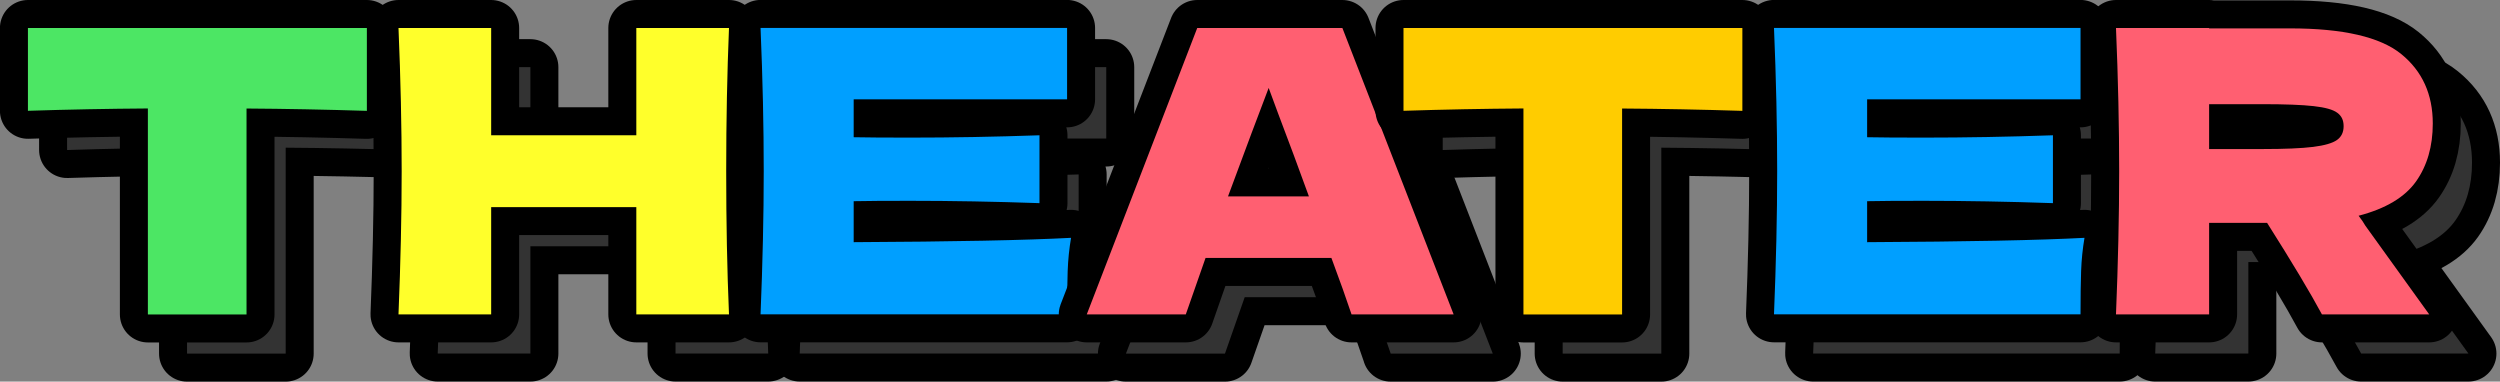 <?xml version="1.0" encoding="UTF-8"?> <svg xmlns="http://www.w3.org/2000/svg" id="_レイヤー_2" viewBox="0 0 384.95 58.76"><rect x="0" y="0" width="384.95" height="58.76" fill="#808080" stroke="none"/><defs><style>.cls-1{fill:none;stroke:#000;stroke-linecap:round;stroke-linejoin:round;stroke-width:8.62px;}.cls-2{fill:#333;}.cls-3{fill:#ffff2b;}.cls-4{fill:#4ce664;}.cls-5{fill:#ff5f71;}.cls-6{fill:#009fff;}.cls-7{fill:#fc0;}</style></defs><g id="_レイヤー_3"><g><g><g><path class="cls-1" d="M62.52,23.1c-6.36-.2-12.53-.32-18.53-.36v31.71h-15.19V22.74c-6.03,.04-12.19,.16-18.47,.36V10.34H62.52v12.76Z"></path><path class="cls-2" d="M62.52,23.1c-6.36-.2-12.53-.32-18.53-.36v31.71h-15.19V22.74c-6.03,.04-12.19,.16-18.47,.36V10.34H62.52v12.76Z"></path></g><g><path class="cls-1" d="M118.29,10.34c-.28,6.84-.43,14.19-.43,22.05s.14,15.21,.43,22.05h-14.27v-16.52h-22.35v16.52h-14.27c.32-7.86,.49-15.21,.49-22.05s-.16-14.19-.49-22.05h14.27V26.87h22.35V10.34h14.27Z"></path><path class="cls-2" d="M118.29,10.34c-.28,6.84-.43,14.19-.43,22.05s.14,15.21,.43,22.05h-14.27v-16.52h-22.35v16.52h-14.27c.32-7.86,.49-15.21,.49-22.05s-.16-14.19-.49-22.05h14.27V26.87h22.35V10.34h14.27Z"></path></g><g><path class="cls-1" d="M137.48,43.33c15.39-.08,26.55-.3,33.47-.67-.28,1.66-.46,3.37-.52,5.13-.06,1.76-.09,3.98-.09,6.65h-47.2c.32-7.86,.49-15.21,.49-22.05s-.16-14.19-.49-22.05h47.2v10.99h-32.86v5.83c1.94,.04,4.82,.06,8.63,.06,6.44,0,13.1-.12,19.98-.36v10.45c-6.89-.24-13.55-.36-19.98-.36-3.81,0-6.68,.02-8.63,.06v6.32Z"></path><path class="cls-2" d="M137.48,43.33c15.39-.08,26.55-.3,33.47-.67-.28,1.66-.46,3.37-.52,5.13-.06,1.76-.09,3.98-.09,6.65h-47.2c.32-7.86,.49-15.21,.49-22.05s-.16-14.19-.49-22.05h47.2v10.99h-32.86v5.83c1.94,.04,4.82,.06,8.63,.06,6.44,0,13.1-.12,19.98-.36v10.45c-6.89-.24-13.55-.36-19.98-.36-3.81,0-6.68,.02-8.63,.06v6.32Z"></path></g><g><path class="cls-1" d="M214.14,54.45c-.77-2.31-1.8-5.2-3.1-8.69h-19.38l-3.04,8.69h-15.25l17.01-44.1h22.35l17.13,44.1h-15.73Zm-6.56-18.16c-1.54-4.25-3.12-8.5-4.74-12.76l-1.46-3.95c-1.42,3.69-3.5,9.25-6.26,16.7h12.45Z"></path><path class="cls-2" d="M214.14,54.45c-.77-2.31-1.8-5.2-3.1-8.69h-19.38l-3.04,8.69h-15.25l17.01-44.1h22.35l17.13,44.1h-15.73Zm-6.56-18.16c-1.54-4.25-3.12-8.5-4.74-12.76l-1.46-3.95c-1.42,3.69-3.5,9.25-6.26,16.7h12.45Z"></path></g><g><path class="cls-1" d="M274.34,23.1c-6.36-.2-12.53-.32-18.53-.36v31.71h-15.19V22.74c-6.03,.04-12.19,.16-18.47,.36V10.34h52.18v12.76Z"></path><path class="cls-2" d="M274.34,23.1c-6.36-.2-12.53-.32-18.53-.36v31.71h-15.19V22.74c-6.03,.04-12.19,.16-18.47,.36V10.34h52.18v12.76Z"></path></g><g><path class="cls-1" d="M293.53,43.33c15.39-.08,26.54-.3,33.47-.67-.28,1.66-.46,3.37-.52,5.13-.06,1.76-.09,3.98-.09,6.65h-47.2c.32-7.86,.49-15.21,.49-22.05s-.16-14.19-.49-22.05h47.2v10.99h-32.86v5.83c1.94,.04,4.82,.06,8.63,.06,6.44,0,13.1-.12,19.98-.36v10.45c-6.89-.24-13.55-.36-19.98-.36-3.81,0-6.68,.02-8.63,.06v6.32Z"></path><path class="cls-2" d="M293.53,43.33c15.39-.08,26.54-.3,33.47-.67-.28,1.66-.46,3.37-.52,5.13-.06,1.76-.09,3.98-.09,6.65h-47.2c.32-7.86,.49-15.21,.49-22.05s-.16-14.19-.49-22.05h47.2v10.99h-32.86v5.83c1.94,.04,4.82,.06,8.63,.06,6.44,0,13.1-.12,19.98-.36v10.45c-6.89-.24-13.55-.36-19.98-.36-3.81,0-6.68,.02-8.63,.06v6.32Z"></path></g><g><path class="cls-1" d="M378.06,33.97c-1.72,2.43-4.67,4.19-8.84,5.28,.49,.65,.83,1.15,1.03,1.52l9.84,13.67h-16.52c-1.78-3.32-4.6-8.02-8.44-14.09h-8.93v14.09h-14.34c.32-7.86,.49-15.21,.49-22.05s-.16-14.19-.49-22.05h14.34v.06h12.45c8.18,0,13.89,1.32,17.13,3.95,3.24,2.63,4.86,6.2,4.86,10.69,0,3.52-.86,6.5-2.58,8.93Zm-31.86-11.91v6.92h8.2c3.44,0,6.04-.11,7.81-.33,1.76-.22,2.99-.58,3.67-1.06,.69-.49,1.03-1.19,1.03-2.13s-.32-1.58-.97-2.06c-.65-.49-1.86-.83-3.65-1.03-1.78-.2-4.41-.3-7.9-.3h-8.2Z"></path><path class="cls-2" d="M378.06,33.97c-1.72,2.43-4.67,4.19-8.84,5.28,.49,.65,.83,1.15,1.03,1.52l9.84,13.67h-16.52c-1.78-3.32-4.6-8.02-8.44-14.09h-8.93v14.09h-14.34c.32-7.86,.49-15.21,.49-22.05s-.16-14.19-.49-22.05h14.34v.06h12.45c8.18,0,13.89,1.32,17.13,3.95,3.24,2.63,4.86,6.2,4.86,10.69,0,3.52-.86,6.5-2.58,8.93Zm-31.86-11.91v6.92h8.2c3.44,0,6.04-.11,7.81-.33,1.76-.22,2.99-.58,3.67-1.06,.69-.49,1.03-1.19,1.03-2.13s-.32-1.58-.97-2.06c-.65-.49-1.86-.83-3.65-1.03-1.78-.2-4.41-.3-7.9-.3h-8.2Z"></path></g></g><g><path class="cls-1" d="M56.49,17.07c-6.36-.2-12.53-.32-18.53-.36v31.71h-15.19V16.7c-6.03,.04-12.19,.16-18.47,.36V4.31H56.49v12.76Z"></path><path class="cls-4" d="M56.49,17.07c-6.36-.2-12.53-.32-18.53-.36v31.71h-15.19V16.7c-6.03,.04-12.19,.16-18.47,.36V4.31H56.49v12.76Z"></path></g><g><path class="cls-1" d="M112.25,4.31c-.28,6.84-.43,14.19-.43,22.05s.14,15.21,.43,22.05h-14.27V31.89h-22.35v16.52h-14.27c.32-7.86,.49-15.21,.49-22.05s-.16-14.19-.49-22.05h14.27V20.83h22.35V4.31h14.27Z"></path><path class="cls-3" d="M112.25,4.31c-.28,6.84-.43,14.19-.43,22.05s.14,15.21,.43,22.05h-14.27V31.89h-22.35v16.52h-14.27c.32-7.86,.49-15.21,.49-22.05s-.16-14.19-.49-22.05h14.27V20.83h22.35V4.31h14.27Z"></path></g><g><path class="cls-1" d="M131.45,37.29c15.39-.08,26.55-.3,33.47-.67-.28,1.66-.46,3.37-.52,5.13-.06,1.76-.09,3.98-.09,6.65h-47.2c.32-7.86,.49-15.21,.49-22.05s-.16-14.19-.49-22.05h47.2V15.3h-32.86v5.83c1.94,.04,4.82,.06,8.63,.06,6.44,0,13.1-.12,19.98-.36v10.45c-6.89-.24-13.55-.36-19.98-.36-3.81,0-6.68,.02-8.63,.06v6.32Z"></path><path class="cls-6" d="M131.45,37.29c15.39-.08,26.55-.3,33.47-.67-.28,1.66-.46,3.37-.52,5.13-.06,1.76-.09,3.98-.09,6.65h-47.2c.32-7.86,.49-15.21,.49-22.05s-.16-14.19-.49-22.05h47.2V15.3h-32.86v5.83c1.94,.04,4.82,.06,8.63,.06,6.44,0,13.1-.12,19.98-.36v10.45c-6.89-.24-13.55-.36-19.98-.36-3.81,0-6.68,.02-8.63,.06v6.32Z"></path></g><g><path class="cls-1" d="M208.11,48.41c-.77-2.31-1.8-5.2-3.1-8.69h-19.38l-3.04,8.69h-15.25L184.35,4.31h22.35l17.13,44.1h-15.73Zm-6.56-18.16c-1.54-4.25-3.12-8.5-4.74-12.76l-1.46-3.95c-1.42,3.69-3.5,9.25-6.26,16.7h12.45Z"></path><path class="cls-5" d="M208.11,48.41c-.77-2.31-1.8-5.2-3.1-8.69h-19.38l-3.04,8.69h-15.25L184.35,4.31h22.35l17.13,44.1h-15.73Zm-6.56-18.16c-1.54-4.25-3.12-8.5-4.74-12.76l-1.46-3.95c-1.42,3.69-3.5,9.25-6.26,16.7h12.45Z"></path></g><g><path class="cls-1" d="M268.3,17.07c-6.36-.2-12.53-.32-18.53-.36v31.71h-15.19V16.7c-6.03,.04-12.19,.16-18.47,.36V4.31h52.18v12.76Z"></path><path class="cls-7" d="M268.3,17.07c-6.36-.2-12.53-.32-18.53-.36v31.71h-15.19V16.7c-6.03,.04-12.19,.16-18.47,.36V4.31h52.18v12.76Z"></path></g><g><path class="cls-1" d="M287.5,37.29c15.39-.08,26.54-.3,33.47-.67-.28,1.66-.46,3.37-.52,5.13-.06,1.76-.09,3.98-.09,6.65h-47.2c.32-7.86,.49-15.21,.49-22.05s-.16-14.19-.49-22.05h47.2V15.3h-32.86v5.83c1.94,.04,4.82,.06,8.63,.06,6.44,0,13.1-.12,19.98-.36v10.45c-6.89-.24-13.55-.36-19.98-.36-3.81,0-6.68,.02-8.63,.06v6.32Z"></path><path class="cls-6" d="M287.5,37.29c15.39-.08,26.54-.3,33.47-.67-.28,1.66-.46,3.37-.52,5.13-.06,1.76-.09,3.98-.09,6.65h-47.2c.32-7.86,.49-15.21,.49-22.05s-.16-14.19-.49-22.05h47.2V15.3h-32.86v5.83c1.94,.04,4.82,.06,8.63,.06,6.44,0,13.1-.12,19.98-.36v10.45c-6.89-.24-13.55-.36-19.98-.36-3.81,0-6.68,.02-8.63,.06v6.32Z"></path></g><g><path class="cls-1" d="M372.02,27.94c-1.72,2.43-4.67,4.19-8.84,5.28,.49,.65,.83,1.15,1.03,1.52l9.84,13.67h-16.52c-1.78-3.32-4.6-8.02-8.44-14.09h-8.93v14.09h-14.34c.32-7.86,.49-15.21,.49-22.05s-.16-14.19-.49-22.05h14.34v.06h12.45c8.18,0,13.89,1.32,17.13,3.95,3.24,2.63,4.86,6.2,4.86,10.69,0,3.52-.86,6.5-2.58,8.93Zm-31.86-11.91v6.92h8.2c3.44,0,6.04-.11,7.81-.33,1.76-.22,2.99-.58,3.67-1.06,.69-.49,1.03-1.19,1.03-2.13s-.32-1.58-.97-2.06c-.65-.49-1.86-.83-3.65-1.03-1.78-.2-4.41-.3-7.9-.3h-8.2Z"></path><path class="cls-5" d="M372.02,27.94c-1.72,2.43-4.67,4.19-8.84,5.28,.49,.65,.83,1.15,1.03,1.52l9.84,13.67h-16.52c-1.78-3.32-4.6-8.02-8.44-14.09h-8.93v14.09h-14.34c.32-7.86,.49-15.21,.49-22.05s-.16-14.19-.49-22.05h14.34v.06h12.45c8.18,0,13.89,1.32,17.13,3.95,3.24,2.63,4.86,6.2,4.86,10.69,0,3.52-.86,6.5-2.58,8.93Zm-31.86-11.91v6.92h8.2c3.44,0,6.04-.11,7.81-.33,1.76-.22,2.99-.58,3.67-1.06,.69-.49,1.03-1.19,1.03-2.13s-.32-1.58-.97-2.06c-.65-.49-1.86-.83-3.65-1.03-1.78-.2-4.41-.3-7.9-.3h-8.2Z"></path></g></g></g></svg> 